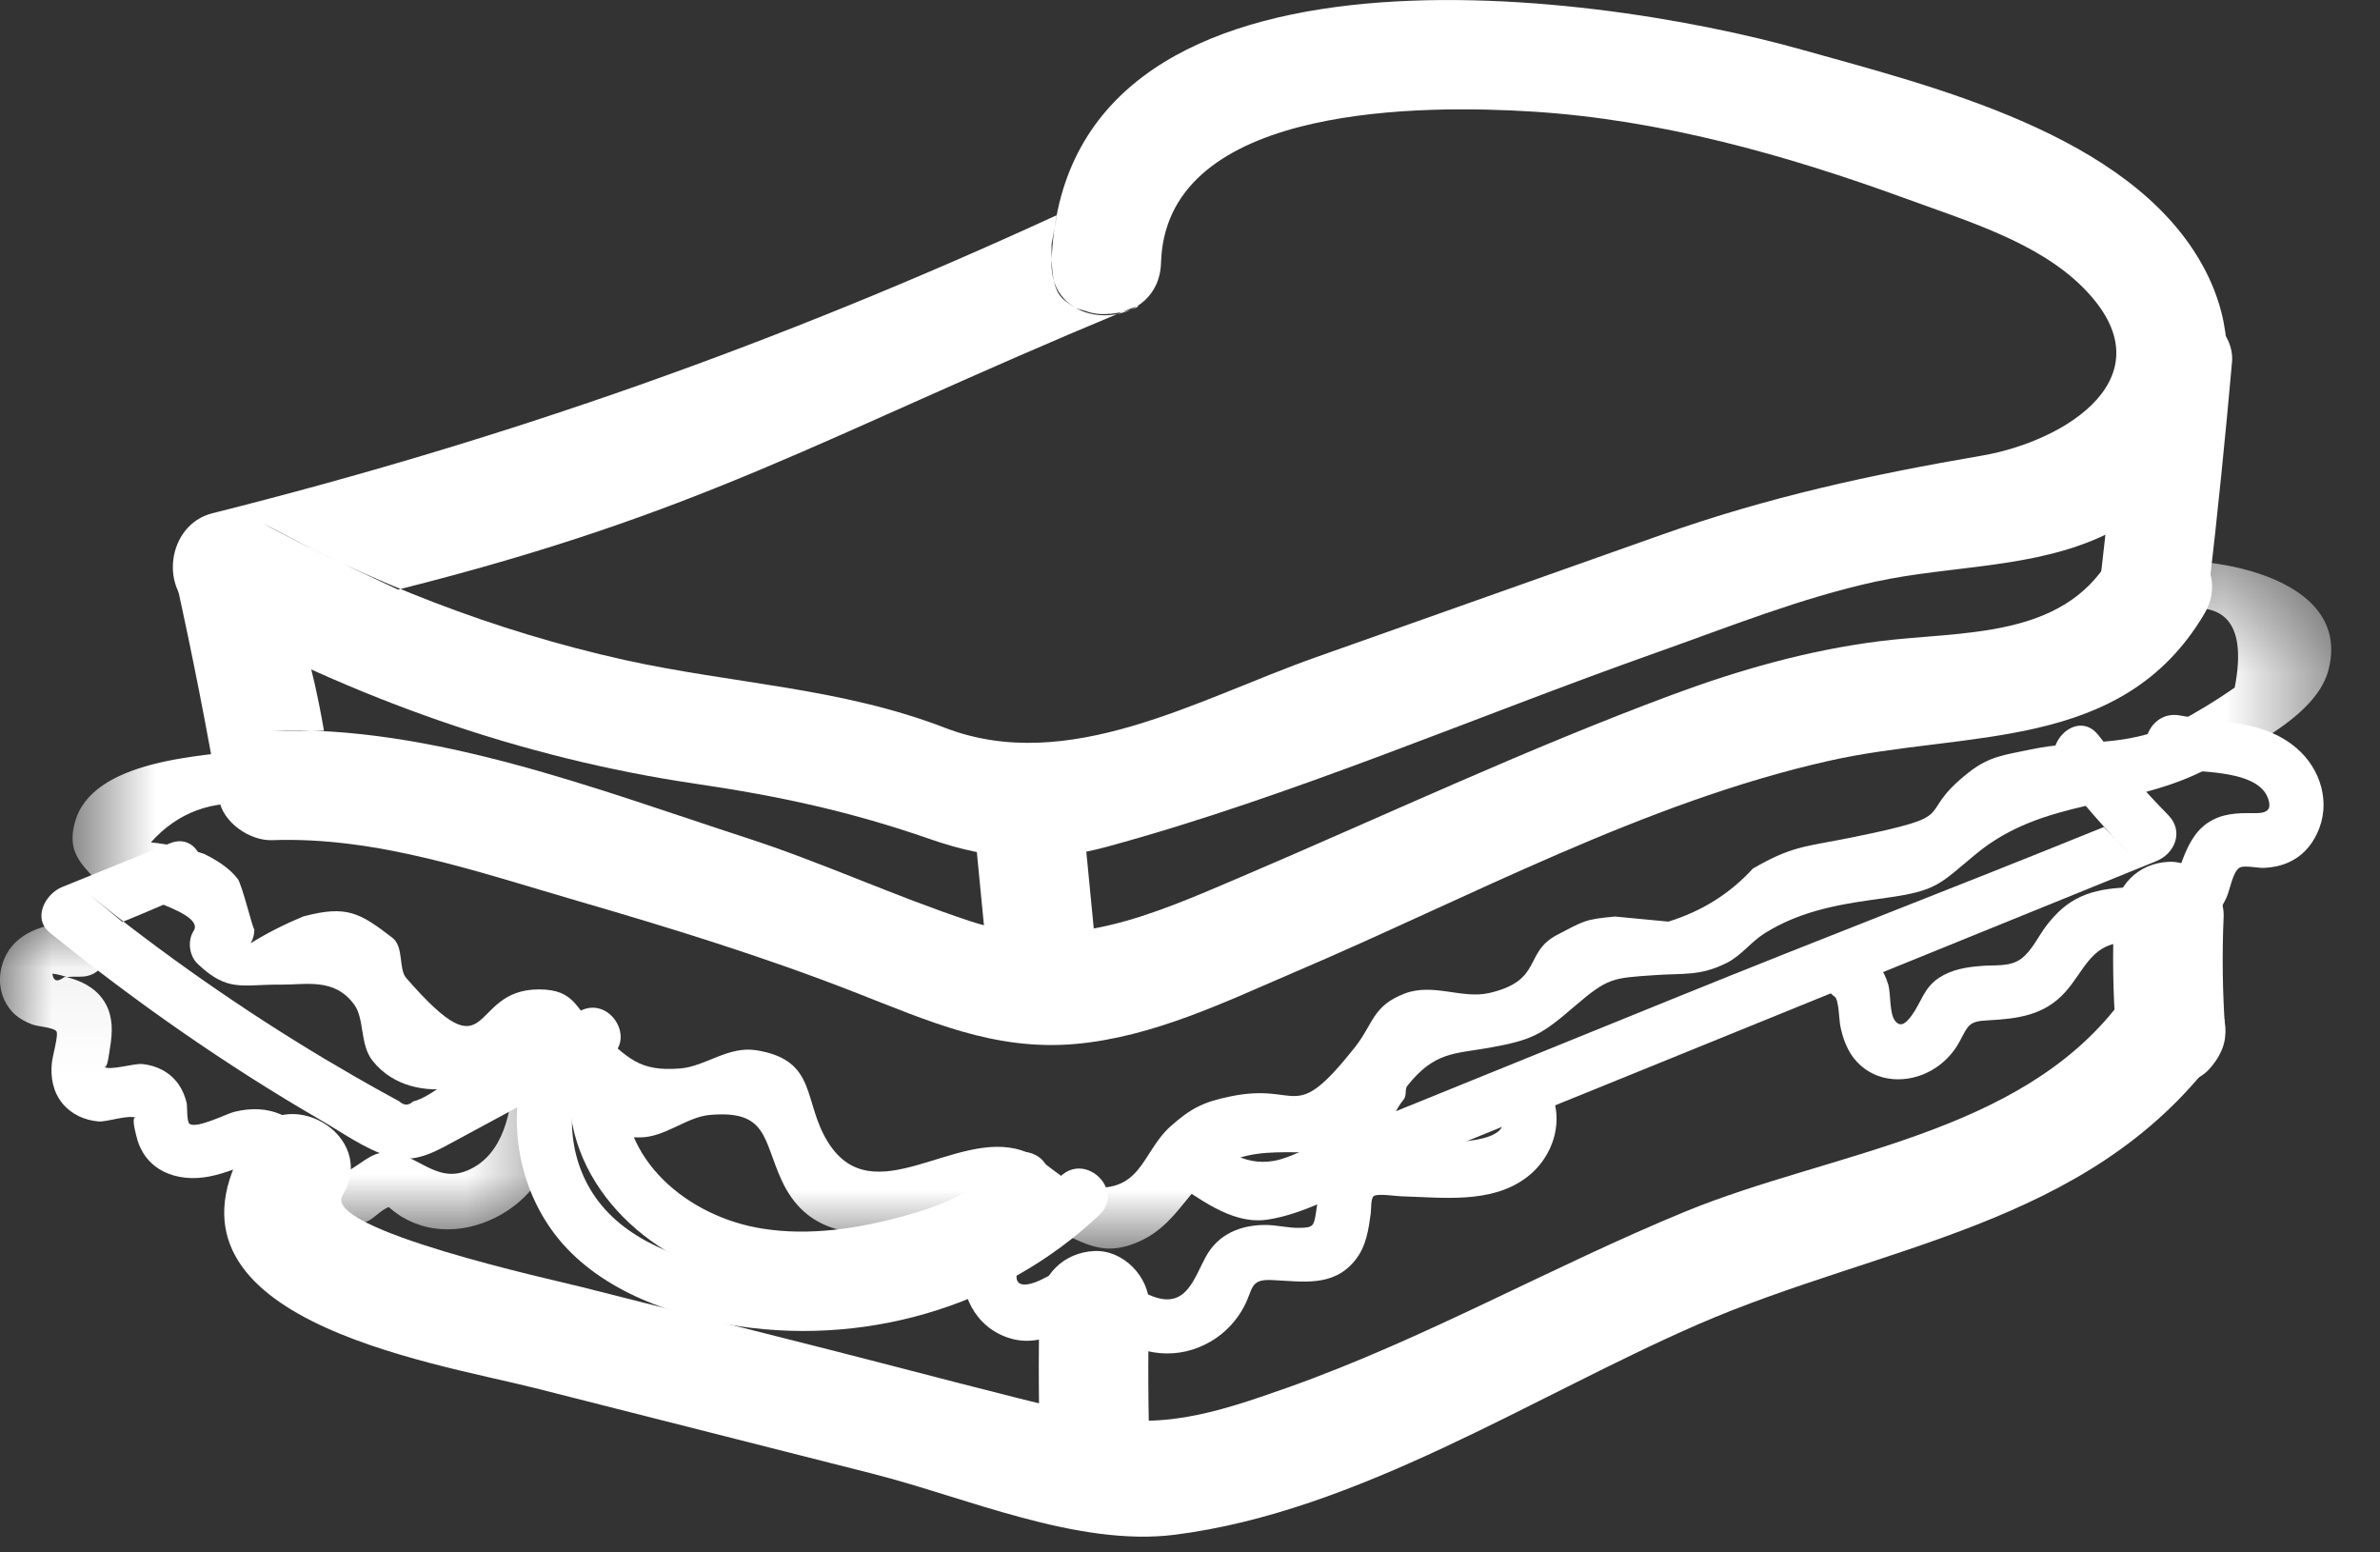 <?xml version="1.0" encoding="UTF-8"?>
<svg width="23px" height="15px" viewBox="0 0 23 15" version="1.1" xmlns="http://www.w3.org/2000/svg" xmlns:xlink="http://www.w3.org/1999/xlink">
    <rect x="0" y="0" width="23" height="15" fill="#333333" stroke="none"/>
    <title>Group 33</title>
    <defs>
        <polygon id="path-1" points="0.701 0.415 22.528 0.415 22.528 7.064 0.701 7.064"></polygon>
        <polygon id="path-3" points="0 0.059 5.489 0.059 5.489 3.031 0 3.031"></polygon>
    </defs>
    <g id="Symbols" stroke="none" stroke-width="1" fill="none" fill-rule="evenodd">
        <g id="Icons-/-John-Morrell-/-Categories-/-Lunchmeat" transform="translate(-1, -5)">
            <g id="Group-33" transform="translate(1, 5)">
                <path d="M10.213,2.079 C7.515,3.318 4.929,4.237 2.05,4.96 C1.615,5.07 1.528,5.71 1.925,5.927 C3.425,6.75 5.032,7.324 6.729,7.574 C7.537,7.693 8.22,7.841 8.989,8.108 C9.575,8.312 10.095,8.346 10.7,8.181 C12.492,7.693 14.251,6.927 16.003,6.307 C16.701,6.06 17.401,5.778 18.125,5.62 C18.866,5.459 19.666,5.498 20.363,5.159 C21.375,4.668 21.849,3.555 21.273,2.542 C20.567,1.295 18.689,0.838 17.416,0.481 C15.339,-0.105 10.261,-0.766 10.162,2.537 C10.145,3.132 10.953,3.206 11.169,2.759 C11.199,2.696 11.218,2.622 11.22,2.537 C11.222,2.499 11.224,2.462 11.228,2.426 C11.388,1.006 13.765,1.013 14.806,1.078 C16.044,1.155 17.259,1.496 18.421,1.92 C18.989,2.129 19.691,2.336 20.13,2.778 C20.98,3.63 19.968,4.262 19.155,4.402 C18.078,4.587 17.093,4.8 16.055,5.168 C14.941,5.562 13.826,5.958 12.713,6.352 C11.575,6.755 10.323,7.49 9.134,7.033 C8.117,6.641 7.09,6.61 6.032,6.376 C4.776,6.096 3.587,5.632 2.458,5.013 C3.187,5.398 3.133,5.36 3.847,5.697 C6.816,4.951 7.926,4.228 10.855,3.01 C11.235,2.852 10.801,3.114 10.505,3.01 C10.416,2.978 10.416,3.002 10.289,2.903 C10.162,2.803 10.162,2.591 10.162,2.361 L10.213,2.079 Z" id="Fill-1" fill="#FFFFFF"></path>
                <path d="M2.118,7.73 C2.156,7.948 2.414,8.125 2.629,8.118 C3.647,8.082 4.617,8.425 5.585,8.706 C6.484,8.967 7.38,9.244 8.254,9.585 C8.97,9.864 9.608,10.157 10.395,10.087 C11.147,10.019 11.841,9.68 12.525,9.387 C14.195,8.675 15.893,7.752 17.672,7.352 C19,7.052 20.503,7.278 21.3,5.935 C21.648,5.348 20.733,4.815 20.386,5.4 C19.926,6.177 18.953,6.097 18.168,6.195 C17.472,6.283 16.808,6.472 16.152,6.716 C14.743,7.24 13.374,7.884 11.991,8.474 C11.129,8.841 10.316,9.213 9.37,8.899 C8.642,8.658 7.942,8.332 7.211,8.095 C5.765,7.625 4.167,7.005 2.629,7.06 C2.88,7.06 2.88,7.06 3.131,7.06 C3.009,6.356 2.88,6.044 2.726,5.346 C2.579,4.682 1.559,4.963 1.705,5.628 C1.859,6.325 1.997,7.025 2.118,7.73 Z" id="Fill-3" fill="#FFFFFF"></path>
                <path d="M20.287,5.693 C20.273,5.818 20.358,5.981 20.443,6.067 C20.534,6.159 20.685,6.228 20.817,6.223 C20.953,6.216 21.096,6.171 21.191,6.067 C21.292,5.957 21.329,5.841 21.346,5.693 C21.431,4.963 21.505,4.231 21.57,3.498 C21.594,3.222 21.309,2.957 21.041,2.97 C20.734,2.983 20.537,3.202 20.512,3.498 C20.447,4.231 20.372,4.963 20.287,5.693 Z" id="Fill-5" fill="#FFFFFF"></path>
                <path d="M9.562,9.487 C9.576,9.63 9.611,9.755 9.716,9.861 C9.808,9.953 9.958,10.022 10.09,10.016 C10.355,10.004 10.649,9.782 10.62,9.487 C10.563,8.9 10.506,8.313 10.449,7.726 C10.435,7.582 10.4,7.457 10.294,7.352 C10.203,7.26 10.052,7.191 9.92,7.197 C9.656,7.208 9.362,7.431 9.391,7.726 C9.448,8.313 9.504,8.9 9.562,9.487 Z" id="Fill-7" fill="#FFFFFF"></path>
                <g id="Group-11" transform="translate(0, 5)">
                    <mask id="mask-2" fill="white">
                        <use xlink:href="#path-1"></use>
                    </mask>
                    <g id="Clip-10"></g>
                    <path d="M2.455,2.242 C1.971,2.303 0.878,2.333 0.721,2.956 C0.664,3.178 0.734,3.295 0.87,3.441 C1.024,3.608 2.004,3.787 1.871,3.995 C1.809,4.091 1.829,4.238 1.912,4.315 C2.204,4.59 2.335,4.511 2.708,4.514 C2.956,4.517 3.231,4.443 3.424,4.708 C3.524,4.846 3.476,5.094 3.601,5.25 C3.799,5.499 4.115,5.56 4.414,5.51 C4.571,5.483 4.696,5.375 4.849,5.338 C5.411,5.199 5.226,5.411 5.497,5.652 C5.732,5.861 5.84,5.994 6.186,5.99 C6.43,5.988 6.633,5.793 6.859,5.773 C7.419,5.724 7.372,6.01 7.554,6.405 C8.017,7.412 9.32,6.582 10.096,6.849 C10.456,6.974 10.625,7.176 11.028,6.987 C11.447,6.79 11.518,6.338 11.975,6.188 C12.428,6.041 12.975,6.282 13.368,5.913 C13.459,5.827 13.484,5.721 13.563,5.626 C13.598,5.585 13.573,5.525 13.6,5.492 C13.863,5.16 14.059,5.183 14.391,5.124 C14.808,5.049 14.896,4.999 15.211,4.728 C15.542,4.444 15.581,4.451 15.992,4.422 C16.27,4.402 16.428,4.434 16.689,4.303 C16.83,4.231 16.921,4.101 17.05,4.02 C17.421,3.786 17.821,3.731 18.231,3.675 C18.72,3.606 18.74,3.546 19.095,3.252 C19.753,2.708 20.547,2.82 21.29,2.449 C21.65,2.269 22.37,1.938 22.497,1.491 C22.764,0.548 21.273,0.332 20.683,0.441 C20.348,0.503 20.489,1.013 20.823,0.952 C21.468,0.739 21.726,0.971 21.596,1.644 C21.412,1.772 21.221,1.888 21.022,1.992 C20.517,2.232 20.123,2.135 19.618,2.243 C19.38,2.294 19.228,2.304 19.026,2.463 C18.468,2.901 19.015,2.864 17.88,3.095 C17.446,3.182 17.32,3.172 16.939,3.393 C16.718,3.635 16.446,3.805 16.123,3.905 C15.951,3.888 15.78,3.872 15.608,3.856 C15.314,3.882 15.304,3.9 15.048,4.033 C14.721,4.204 14.915,4.474 14.391,4.595 C14.127,4.655 13.853,4.496 13.577,4.599 C13.261,4.72 13.275,4.89 13.093,5.12 C12.485,5.886 12.574,5.449 11.881,5.596 C11.62,5.65 11.501,5.715 11.311,5.884 C11.026,6.139 11.037,6.556 10.466,6.463 C10.271,6.43 10.079,6.182 9.871,6.115 C9.232,5.91 8.441,6.726 8.006,6.043 C7.753,5.647 7.908,5.245 7.31,5.148 C7.036,5.104 6.818,5.305 6.571,5.324 C6.173,5.356 6.07,5.221 5.785,4.965 C5.562,4.763 5.572,4.559 5.206,4.56 C4.514,4.561 4.776,5.426 3.925,4.449 C3.85,4.362 3.905,4.149 3.792,4.061 C3.48,3.822 3.355,3.742 2.931,3.855 C2.755,3.928 2.585,4.013 2.422,4.114 C2.446,4.073 2.458,4.029 2.458,3.981 C2.438,3.962 2.341,3.551 2.297,3.492 C2.215,3.385 2.095,3.312 1.976,3.252 C1.807,3.195 1.635,3.158 1.458,3.139 C1.718,2.849 2.05,2.727 2.455,2.771 C2.788,2.729 2.793,2.199 2.455,2.242" id="Fill-9" fill="#FFFFFF" mask="url(#mask-2)"></path>
                </g>
                <path d="M0.6,8.571 C0.437,8.637 0.31,8.874 0.483,9.013 C1.311,9.683 2.186,10.294 3.108,10.828 C3.312,10.946 3.528,11.102 3.754,11.171 C3.975,11.24 4.152,11.158 4.344,11.053 C4.853,10.78 5.36,10.503 5.867,10.228 C6.166,10.066 5.9,9.609 5.6,9.771 L4.331,10.46 C4.233,10.512 4.102,10.619 3.993,10.642 C3.948,10.684 3.903,10.683 3.856,10.64 L3.695,10.552 C3.507,10.448 3.321,10.34 3.137,10.231 C2.34,9.754 1.578,9.222 0.857,8.639 C1.038,8.787 1.038,8.787 1.183,8.908 C1.529,8.767 1.434,8.8 1.781,8.659 C2.091,8.533 1.955,8.02 1.64,8.149 C1.293,8.29 0.947,8.43 0.6,8.571 Z" id="Fill-12" fill="#FFFFFF"></path>
                <path d="M7.16,12.37 C7.702,12.477 8.261,12.419 8.793,12.282 C9.264,12.161 9.761,11.977 10.069,11.579 C10.156,11.465 10.178,11.316 10.069,11.205 C9.979,11.112 9.781,11.092 9.694,11.205 C9.451,11.517 9.094,11.652 8.723,11.753 C8.287,11.872 7.822,11.943 7.372,11.872 C6.657,11.762 5.965,11.204 6.038,10.423 C6.071,10.084 5.54,10.086 5.51,10.423 C5.418,11.398 6.258,12.194 7.16,12.37 Z" id="Fill-14" fill="#FFFFFF"></path>
                <path d="M5.324,11.874 C5.706,12.418 6.393,12.683 7.028,12.796 C8.317,13.024 9.67,12.641 10.624,11.739 C10.872,11.505 10.498,11.131 10.25,11.365 C9.475,12.097 8.379,12.439 7.321,12.308 C6.815,12.246 6.199,12.076 5.848,11.686 C5.506,11.307 5.443,10.764 5.633,10.301 C5.762,9.986 5.249,9.848 5.122,10.16 C4.894,10.717 4.978,11.383 5.324,11.874 Z" id="Fill-16" fill="#FFFFFF"></path>
                <path d="M12.245,11.785 C12.605,11.733 12.971,11.516 13.306,11.379 C14.133,11.043 14.961,10.707 15.788,10.372 C17.472,9.688 19.155,9.003 20.839,8.32 C21.019,8.247 21.106,8.032 20.955,7.877 C20.715,7.632 20.49,7.375 20.279,7.104 C20.07,6.835 19.698,7.212 19.905,7.478 C20.116,7.749 20.34,8.006 20.581,8.251 L20.331,7.991 C18.819,8.605 17.673,9.039 16.161,9.653 C15.419,9.954 14.677,10.255 13.936,10.556 C13.564,10.707 13.193,10.858 12.822,11.008 C12.665,11.073 12.478,11.188 12.309,11.217 C12.004,11.27 11.804,11.081 11.56,10.936 C11.266,10.761 11,11.219 11.292,11.393 C11.581,11.565 11.889,11.835 12.245,11.785 Z" id="Fill-18" fill="#FFFFFF"></path>
                <g id="Group-22" transform="translate(0, 8.848)">
                    <mask id="mask-4" fill="white">
                        <use xlink:href="#path-3"></use>
                    </mask>
                    <g id="Clip-21"></g>
                    <path d="M0.78,0.059 C0.451,0.06 0.072,0.159 0.007,0.536 C-0.02,0.689 0.029,0.849 0.145,0.955 C0.194,0.998 0.251,1.028 0.31,1.05 C0.36,1.071 0.509,1.077 0.544,1.115 C0.57,1.143 0.508,1.351 0.501,1.423 C0.487,1.563 0.512,1.7 0.602,1.812 C0.69,1.919 0.815,1.976 0.953,1.988 C1.039,1.994 1.262,1.913 1.326,1.958 C1.261,1.913 1.307,2.083 1.315,2.118 C1.332,2.192 1.359,2.26 1.405,2.324 C1.497,2.449 1.635,2.514 1.787,2.531 C1.949,2.549 2.097,2.509 2.248,2.455 C2.307,2.436 2.426,2.373 2.49,2.393 C2.564,2.414 2.593,2.511 2.627,2.574 C2.778,2.848 3.009,3.045 3.343,3.01 C3.422,3.002 3.496,2.981 3.566,2.945 C3.615,2.92 3.715,2.818 3.763,2.816 C3.749,2.816 3.857,2.894 3.877,2.906 C3.952,2.951 4.037,2.987 4.123,3.007 C4.475,3.092 4.871,2.939 5.109,2.675 C5.388,2.365 5.473,1.944 5.489,1.538 C5.503,1.198 4.973,1.2 4.96,1.538 C4.947,1.877 4.871,2.314 4.516,2.462 C4.185,2.6 4.005,2.245 3.681,2.292 C3.535,2.314 3.414,2.479 3.279,2.487 C3.14,2.494 3.097,2.32 3.041,2.224 C2.865,1.933 2.6,1.812 2.264,1.895 C2.196,1.911 1.897,2.063 1.831,2.01 C1.803,1.988 1.811,1.841 1.804,1.81 C1.789,1.746 1.764,1.685 1.727,1.631 C1.643,1.512 1.518,1.448 1.376,1.433 C1.292,1.425 1.062,1.5 1.004,1.46 C1.04,1.486 1.053,1.335 1.065,1.264 C1.088,1.125 1.092,0.98 1.022,0.853 C0.95,0.721 0.824,0.645 0.684,0.604 C0.641,0.591 0.551,0.56 0.506,0.561 C0.516,0.633 0.555,0.644 0.621,0.593 C0.674,0.59 0.727,0.588 0.78,0.589 C1.12,0.588 1.121,0.059 0.78,0.059" id="Fill-20" fill="#FFFFFF" mask="url(#mask-4)"></path>
                </g>
                <path d="M9.757,12.93 C9.945,12.988 10.117,12.94 10.285,12.851 C10.348,12.818 10.411,12.755 10.488,12.761 C10.57,12.764 10.664,12.857 10.729,12.899 C11.033,13.095 11.379,13.15 11.704,12.96 C11.84,12.88 11.953,12.759 12.025,12.62 C12.11,12.456 12.079,12.36 12.283,12.368 C12.582,12.38 12.882,12.443 13.095,12.178 C13.204,12.043 13.225,11.884 13.247,11.719 C13.252,11.68 13.247,11.588 13.272,11.56 C13.304,11.527 13.496,11.559 13.541,11.559 C13.935,11.57 14.4,11.633 14.74,11.386 C15.025,11.18 15.135,10.794 14.954,10.486 C14.781,10.191 14.323,10.459 14.497,10.752 C14.679,11.062 13.938,11.041 13.8,11.037 C13.534,11.03 13.191,10.963 12.961,11.13 C12.76,11.274 12.753,11.495 12.717,11.719 C12.697,11.848 12.689,11.861 12.561,11.864 C12.448,11.867 12.336,11.835 12.222,11.836 C11.985,11.838 11.774,11.925 11.655,12.139 C11.54,12.347 11.467,12.643 11.151,12.53 C10.902,12.443 10.749,12.227 10.46,12.23 C10.32,12.232 10.204,12.291 10.084,12.354 C10.02,12.389 9.793,12.489 9.827,12.3 C9.887,11.967 9.378,11.823 9.317,12.159 C9.256,12.489 9.424,12.828 9.757,12.93 Z" id="Fill-23" fill="#FFFFFF"></path>
                <path d="M17.782,9.899 C17.806,10.029 17.852,10.16 17.945,10.26 C18.135,10.464 18.438,10.474 18.671,10.339 C18.789,10.271 18.881,10.172 18.943,10.053 C19.023,9.901 19.031,9.868 19.209,9.859 C19.496,9.844 19.756,9.812 19.959,9.585 C20.137,9.386 20.205,9.134 20.502,9.108 C20.765,9.083 21.042,9.122 21.276,8.967 C21.386,8.894 21.464,8.788 21.518,8.669 C21.55,8.598 21.577,8.421 21.644,8.383 C21.69,8.358 21.824,8.389 21.879,8.386 C21.962,8.382 22.038,8.367 22.113,8.334 C22.241,8.278 22.332,8.18 22.391,8.055 C22.531,7.764 22.429,7.427 22.189,7.225 C21.865,6.953 21.457,6.985 21.066,6.913 C20.733,6.852 20.59,7.361 20.925,7.423 C21.166,7.467 21.805,7.416 21.916,7.709 C21.966,7.843 21.885,7.859 21.776,7.857 C21.62,7.854 21.471,7.86 21.336,7.95 C21.207,8.037 21.142,8.175 21.088,8.317 C21.053,8.411 21.038,8.502 20.94,8.546 C20.822,8.599 20.655,8.57 20.529,8.576 C20.385,8.584 20.245,8.603 20.113,8.662 C19.973,8.724 19.869,8.823 19.776,8.944 C19.699,9.045 19.635,9.189 19.531,9.265 C19.422,9.344 19.279,9.322 19.151,9.333 C19.005,9.344 18.864,9.366 18.74,9.447 C18.59,9.545 18.57,9.681 18.473,9.814 C18.421,9.883 18.371,9.93 18.317,9.868 C18.257,9.799 18.274,9.603 18.248,9.514 C18.204,9.366 18.123,9.264 18,9.175 C17.722,8.976 17.458,9.435 17.732,9.632 C17.769,9.659 17.774,9.854 17.782,9.899 Z" id="Fill-25" fill="#FFFFFF"></path>
                <path d="M5.174,13.413 C6.26,13.689 7.345,13.964 8.431,14.239 C9.334,14.468 10.415,14.949 11.355,14.829 C13.124,14.605 14.808,13.494 16.413,12.795 C18.178,12.028 20.167,11.854 21.402,10.22 C21.812,9.676 20.893,9.148 20.488,9.686 C19.516,10.971 17.693,11.13 16.293,11.704 C14.996,12.237 13.778,12.933 12.453,13.404 C11.712,13.666 11.192,13.833 10.426,13.653 C9.624,13.463 8.827,13.247 8.027,13.044 C7.227,12.842 6.427,12.639 5.627,12.437 C5.354,12.368 3.11,11.879 3.31,11.55 C3.665,10.967 2.75,10.434 2.396,11.016 C1.351,12.736 4.159,13.157 5.174,13.413 Z" id="Fill-27" fill="#FFFFFF"></path>
                <path d="M20.447,9.956 C20.456,10.097 20.498,10.227 20.601,10.33 C20.693,10.421 20.844,10.491 20.976,10.485 C21.113,10.479 21.254,10.434 21.35,10.33 C21.441,10.231 21.515,10.095 21.504,9.956 C21.478,9.589 21.473,9.223 21.489,8.856 C21.494,8.724 21.426,8.574 21.333,8.482 C21.242,8.39 21.091,8.321 20.959,8.327 C20.662,8.34 20.444,8.56 20.43,8.856 C20.414,9.223 20.419,9.589 20.447,9.956 Z" id="Fill-29" fill="#FFFFFF"></path>
                <path d="M10.055,14.149 C10.065,14.425 10.291,14.691 10.584,14.678 C10.862,14.665 11.124,14.445 11.113,14.149 C11.095,13.639 11.092,13.129 11.105,12.617 C11.111,12.341 10.857,12.075 10.575,12.088 C10.283,12.101 10.053,12.32 10.046,12.617 C10.034,13.129 10.037,13.639 10.055,14.149 Z" id="Fill-31" fill="#FFFFFF"></path>
            </g>
        </g>
    </g>
</svg>
